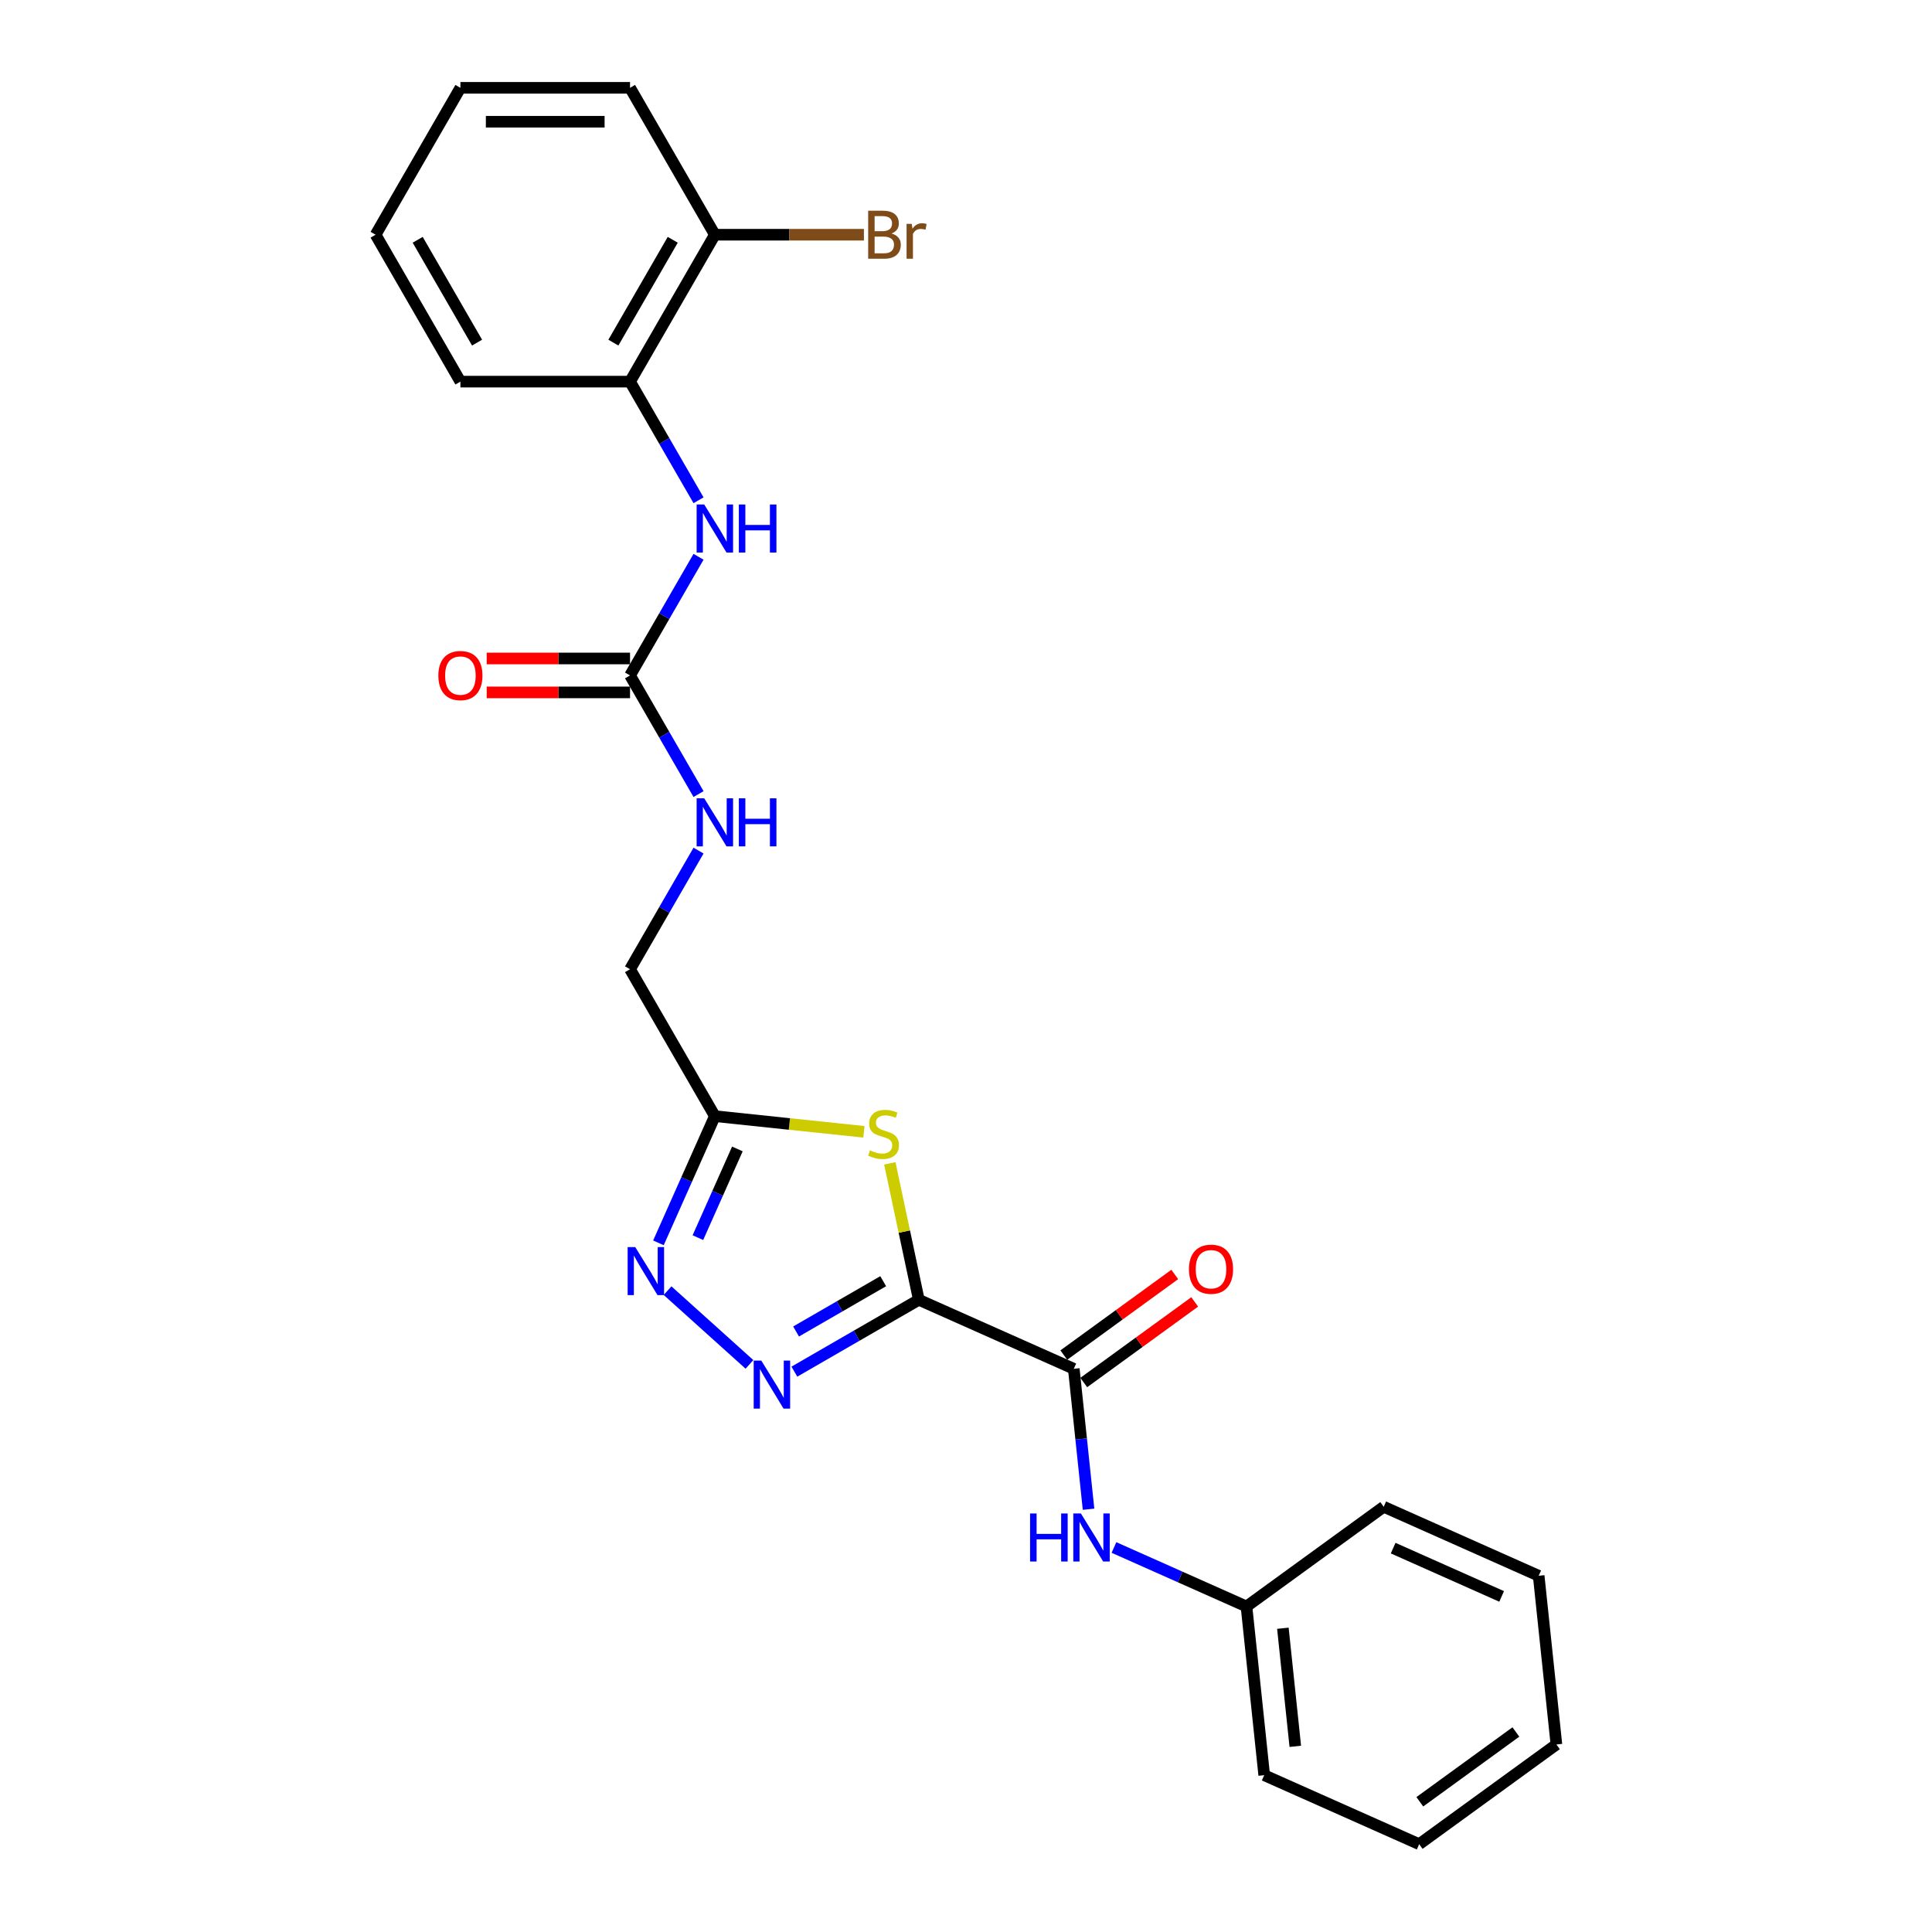 <?xml version='1.0' encoding='iso-8859-1'?>
<svg version='1.1' baseProfile='full'
              xmlns='http://www.w3.org/2000/svg'
                      xmlns:rdkit='http://www.rdkit.org/xml'
                      xmlns:xlink='http://www.w3.org/1999/xlink'
                  xml:space='preserve'
width='1000px' height='1000px' viewBox='0 0 1000 1000'>
<!-- END OF HEADER -->
<rect style='opacity:1.0;fill:#FFFFFF;stroke:none' width='1000' height='1000' x='0' y='0'> </rect>
<path class='bond-0' d='M 475.579,672.773 L 443.373,691.367' style='fill:none;fill-rule:evenodd;stroke:#000000;stroke-width:6px;stroke-linecap:butt;stroke-linejoin:miter;stroke-opacity:1' />
<path class='bond-0' d='M 443.373,691.367 L 411.167,709.961' style='fill:none;fill-rule:evenodd;stroke:#0000FF;stroke-width:6px;stroke-linecap:butt;stroke-linejoin:miter;stroke-opacity:1' />
<path class='bond-0' d='M 457.138,663.144 L 434.593,676.16' style='fill:none;fill-rule:evenodd;stroke:#000000;stroke-width:6px;stroke-linecap:butt;stroke-linejoin:miter;stroke-opacity:1' />
<path class='bond-0' d='M 434.593,676.16 L 412.049,689.176' style='fill:none;fill-rule:evenodd;stroke:#0000FF;stroke-width:6px;stroke-linecap:butt;stroke-linejoin:miter;stroke-opacity:1' />
<path class='bond-1' d='M 475.579,672.773 L 468.074,637.462' style='fill:none;fill-rule:evenodd;stroke:#000000;stroke-width:6px;stroke-linecap:butt;stroke-linejoin:miter;stroke-opacity:1' />
<path class='bond-1' d='M 468.074,637.462 L 460.568,602.151' style='fill:none;fill-rule:evenodd;stroke:#CCCC00;stroke-width:6px;stroke-linecap:butt;stroke-linejoin:miter;stroke-opacity:1' />
<path class='bond-3' d='M 475.579,672.773 L 555.789,708.484' style='fill:none;fill-rule:evenodd;stroke:#000000;stroke-width:6px;stroke-linecap:butt;stroke-linejoin:miter;stroke-opacity:1' />
<path class='bond-2' d='M 387.918,706.206 L 345.528,668.038' style='fill:none;fill-rule:evenodd;stroke:#0000FF;stroke-width:6px;stroke-linecap:butt;stroke-linejoin:miter;stroke-opacity:1' />
<path class='bond-4' d='M 447.158,585.823 L 408.582,581.768' style='fill:none;fill-rule:evenodd;stroke:#CCCC00;stroke-width:6px;stroke-linecap:butt;stroke-linejoin:miter;stroke-opacity:1' />
<path class='bond-4' d='M 408.582,581.768 L 370.006,577.714' style='fill:none;fill-rule:evenodd;stroke:#000000;stroke-width:6px;stroke-linecap:butt;stroke-linejoin:miter;stroke-opacity:1' />
<path class='bond-25' d='M 340.807,643.296 L 355.406,610.505' style='fill:none;fill-rule:evenodd;stroke:#0000FF;stroke-width:6px;stroke-linecap:butt;stroke-linejoin:miter;stroke-opacity:1' />
<path class='bond-25' d='M 355.406,610.505 L 370.006,577.714' style='fill:none;fill-rule:evenodd;stroke:#000000;stroke-width:6px;stroke-linecap:butt;stroke-linejoin:miter;stroke-opacity:1' />
<path class='bond-25' d='M 361.229,640.601 L 371.448,617.647' style='fill:none;fill-rule:evenodd;stroke:#0000FF;stroke-width:6px;stroke-linecap:butt;stroke-linejoin:miter;stroke-opacity:1' />
<path class='bond-25' d='M 371.448,617.647 L 381.668,594.693' style='fill:none;fill-rule:evenodd;stroke:#000000;stroke-width:6px;stroke-linecap:butt;stroke-linejoin:miter;stroke-opacity:1' />
<path class='bond-7' d='M 555.789,708.484 L 559.609,744.83' style='fill:none;fill-rule:evenodd;stroke:#000000;stroke-width:6px;stroke-linecap:butt;stroke-linejoin:miter;stroke-opacity:1' />
<path class='bond-7' d='M 559.609,744.83 L 563.429,781.176' style='fill:none;fill-rule:evenodd;stroke:#0000FF;stroke-width:6px;stroke-linecap:butt;stroke-linejoin:miter;stroke-opacity:1' />
<path class='bond-10' d='M 560.95,715.588 L 589.661,694.728' style='fill:none;fill-rule:evenodd;stroke:#000000;stroke-width:6px;stroke-linecap:butt;stroke-linejoin:miter;stroke-opacity:1' />
<path class='bond-10' d='M 589.661,694.728 L 618.372,673.868' style='fill:none;fill-rule:evenodd;stroke:#FF0000;stroke-width:6px;stroke-linecap:butt;stroke-linejoin:miter;stroke-opacity:1' />
<path class='bond-10' d='M 550.628,701.381 L 579.339,680.521' style='fill:none;fill-rule:evenodd;stroke:#000000;stroke-width:6px;stroke-linecap:butt;stroke-linejoin:miter;stroke-opacity:1' />
<path class='bond-10' d='M 579.339,680.521 L 608.051,659.661' style='fill:none;fill-rule:evenodd;stroke:#FF0000;stroke-width:6px;stroke-linecap:butt;stroke-linejoin:miter;stroke-opacity:1' />
<path class='bond-13' d='M 370.006,577.714 L 326.106,501.677' style='fill:none;fill-rule:evenodd;stroke:#000000;stroke-width:6px;stroke-linecap:butt;stroke-linejoin:miter;stroke-opacity:1' />
<path class='bond-5' d='M 326.106,349.603 L 343.833,380.308' style='fill:none;fill-rule:evenodd;stroke:#000000;stroke-width:6px;stroke-linecap:butt;stroke-linejoin:miter;stroke-opacity:1' />
<path class='bond-5' d='M 343.833,380.308 L 361.561,411.012' style='fill:none;fill-rule:evenodd;stroke:#0000FF;stroke-width:6px;stroke-linecap:butt;stroke-linejoin:miter;stroke-opacity:1' />
<path class='bond-6' d='M 326.106,349.603 L 343.833,318.898' style='fill:none;fill-rule:evenodd;stroke:#000000;stroke-width:6px;stroke-linecap:butt;stroke-linejoin:miter;stroke-opacity:1' />
<path class='bond-6' d='M 343.833,318.898 L 361.561,288.193' style='fill:none;fill-rule:evenodd;stroke:#0000FF;stroke-width:6px;stroke-linecap:butt;stroke-linejoin:miter;stroke-opacity:1' />
<path class='bond-11' d='M 326.106,340.823 L 289.01,340.823' style='fill:none;fill-rule:evenodd;stroke:#000000;stroke-width:6px;stroke-linecap:butt;stroke-linejoin:miter;stroke-opacity:1' />
<path class='bond-11' d='M 289.01,340.823 L 251.915,340.823' style='fill:none;fill-rule:evenodd;stroke:#FF0000;stroke-width:6px;stroke-linecap:butt;stroke-linejoin:miter;stroke-opacity:1' />
<path class='bond-11' d='M 326.106,358.383 L 289.01,358.383' style='fill:none;fill-rule:evenodd;stroke:#000000;stroke-width:6px;stroke-linecap:butt;stroke-linejoin:miter;stroke-opacity:1' />
<path class='bond-11' d='M 289.01,358.383 L 251.915,358.383' style='fill:none;fill-rule:evenodd;stroke:#FF0000;stroke-width:6px;stroke-linecap:butt;stroke-linejoin:miter;stroke-opacity:1' />
<path class='bond-8' d='M 361.561,258.938 L 343.833,228.233' style='fill:none;fill-rule:evenodd;stroke:#0000FF;stroke-width:6px;stroke-linecap:butt;stroke-linejoin:miter;stroke-opacity:1' />
<path class='bond-8' d='M 343.833,228.233 L 326.106,197.529' style='fill:none;fill-rule:evenodd;stroke:#000000;stroke-width:6px;stroke-linecap:butt;stroke-linejoin:miter;stroke-opacity:1' />
<path class='bond-14' d='M 576.591,800.979 L 610.883,816.247' style='fill:none;fill-rule:evenodd;stroke:#0000FF;stroke-width:6px;stroke-linecap:butt;stroke-linejoin:miter;stroke-opacity:1' />
<path class='bond-14' d='M 610.883,816.247 L 645.176,831.515' style='fill:none;fill-rule:evenodd;stroke:#000000;stroke-width:6px;stroke-linecap:butt;stroke-linejoin:miter;stroke-opacity:1' />
<path class='bond-12' d='M 326.106,197.529 L 370.006,121.492' style='fill:none;fill-rule:evenodd;stroke:#000000;stroke-width:6px;stroke-linecap:butt;stroke-linejoin:miter;stroke-opacity:1' />
<path class='bond-12' d='M 317.483,177.343 L 348.213,124.117' style='fill:none;fill-rule:evenodd;stroke:#000000;stroke-width:6px;stroke-linecap:butt;stroke-linejoin:miter;stroke-opacity:1' />
<path class='bond-16' d='M 326.106,197.529 L 238.306,197.529' style='fill:none;fill-rule:evenodd;stroke:#000000;stroke-width:6px;stroke-linecap:butt;stroke-linejoin:miter;stroke-opacity:1' />
<path class='bond-9' d='M 361.561,440.267 L 343.833,470.972' style='fill:none;fill-rule:evenodd;stroke:#0000FF;stroke-width:6px;stroke-linecap:butt;stroke-linejoin:miter;stroke-opacity:1' />
<path class='bond-9' d='M 343.833,470.972 L 326.106,501.677' style='fill:none;fill-rule:evenodd;stroke:#000000;stroke-width:6px;stroke-linecap:butt;stroke-linejoin:miter;stroke-opacity:1' />
<path class='bond-15' d='M 370.006,121.492 L 408.585,121.492' style='fill:none;fill-rule:evenodd;stroke:#000000;stroke-width:6px;stroke-linecap:butt;stroke-linejoin:miter;stroke-opacity:1' />
<path class='bond-15' d='M 408.585,121.492 L 447.164,121.492' style='fill:none;fill-rule:evenodd;stroke:#7F4C19;stroke-width:6px;stroke-linecap:butt;stroke-linejoin:miter;stroke-opacity:1' />
<path class='bond-17' d='M 370.006,121.492 L 326.106,45.455' style='fill:none;fill-rule:evenodd;stroke:#000000;stroke-width:6px;stroke-linecap:butt;stroke-linejoin:miter;stroke-opacity:1' />
<path class='bond-18' d='M 645.176,831.515 L 654.353,918.834' style='fill:none;fill-rule:evenodd;stroke:#000000;stroke-width:6px;stroke-linecap:butt;stroke-linejoin:miter;stroke-opacity:1' />
<path class='bond-18' d='M 664.016,842.777 L 670.44,903.901' style='fill:none;fill-rule:evenodd;stroke:#000000;stroke-width:6px;stroke-linecap:butt;stroke-linejoin:miter;stroke-opacity:1' />
<path class='bond-19' d='M 645.176,831.515 L 716.207,779.907' style='fill:none;fill-rule:evenodd;stroke:#000000;stroke-width:6px;stroke-linecap:butt;stroke-linejoin:miter;stroke-opacity:1' />
<path class='bond-20' d='M 238.306,197.529 L 194.406,121.492' style='fill:none;fill-rule:evenodd;stroke:#000000;stroke-width:6px;stroke-linecap:butt;stroke-linejoin:miter;stroke-opacity:1' />
<path class='bond-20' d='M 246.928,177.343 L 216.198,124.117' style='fill:none;fill-rule:evenodd;stroke:#000000;stroke-width:6px;stroke-linecap:butt;stroke-linejoin:miter;stroke-opacity:1' />
<path class='bond-27' d='M 326.106,45.455 L 238.306,45.455' style='fill:none;fill-rule:evenodd;stroke:#000000;stroke-width:6px;stroke-linecap:butt;stroke-linejoin:miter;stroke-opacity:1' />
<path class='bond-27' d='M 312.936,63.015 L 251.476,63.015' style='fill:none;fill-rule:evenodd;stroke:#000000;stroke-width:6px;stroke-linecap:butt;stroke-linejoin:miter;stroke-opacity:1' />
<path class='bond-23' d='M 654.353,918.834 L 734.563,954.545' style='fill:none;fill-rule:evenodd;stroke:#000000;stroke-width:6px;stroke-linecap:butt;stroke-linejoin:miter;stroke-opacity:1' />
<path class='bond-22' d='M 716.207,779.907 L 796.417,815.619' style='fill:none;fill-rule:evenodd;stroke:#000000;stroke-width:6px;stroke-linecap:butt;stroke-linejoin:miter;stroke-opacity:1' />
<path class='bond-22' d='M 721.096,801.306 L 777.243,826.304' style='fill:none;fill-rule:evenodd;stroke:#000000;stroke-width:6px;stroke-linecap:butt;stroke-linejoin:miter;stroke-opacity:1' />
<path class='bond-21' d='M 194.406,121.492 L 238.306,45.455' style='fill:none;fill-rule:evenodd;stroke:#000000;stroke-width:6px;stroke-linecap:butt;stroke-linejoin:miter;stroke-opacity:1' />
<path class='bond-24' d='M 796.417,815.619 L 805.594,902.938' style='fill:none;fill-rule:evenodd;stroke:#000000;stroke-width:6px;stroke-linecap:butt;stroke-linejoin:miter;stroke-opacity:1' />
<path class='bond-26' d='M 734.563,954.545 L 805.594,902.938' style='fill:none;fill-rule:evenodd;stroke:#000000;stroke-width:6px;stroke-linecap:butt;stroke-linejoin:miter;stroke-opacity:1' />
<path class='bond-26' d='M 734.896,932.598 L 784.618,896.473' style='fill:none;fill-rule:evenodd;stroke:#000000;stroke-width:6px;stroke-linecap:butt;stroke-linejoin:miter;stroke-opacity:1' />
<path  class='atom-1' d='M 394.046 704.24
L 402.194 717.41
Q 403.002 718.71, 404.301 721.063
Q 405.601 723.416, 405.671 723.556
L 405.671 704.24
L 408.972 704.24
L 408.972 729.105
L 405.565 729.105
L 396.821 714.706
Q 395.802 713.02, 394.713 711.089
Q 393.66 709.157, 393.344 708.56
L 393.344 729.105
L 390.113 729.105
L 390.113 704.24
L 394.046 704.24
' fill='#0000FF'/>
<path  class='atom-2' d='M 450.301 595.426
Q 450.582 595.531, 451.741 596.023
Q 452.9 596.514, 454.164 596.83
Q 455.463 597.111, 456.728 597.111
Q 459.081 597.111, 460.45 595.988
Q 461.82 594.829, 461.82 592.827
Q 461.82 591.457, 461.118 590.614
Q 460.45 589.771, 459.397 589.315
Q 458.343 588.858, 456.587 588.331
Q 454.375 587.664, 453.04 587.032
Q 451.741 586.4, 450.792 585.065
Q 449.879 583.731, 449.879 581.483
Q 449.879 578.357, 451.987 576.426
Q 454.129 574.494, 458.343 574.494
Q 461.223 574.494, 464.489 575.864
L 463.682 578.568
Q 460.696 577.339, 458.449 577.339
Q 456.025 577.339, 454.691 578.357
Q 453.356 579.341, 453.391 581.062
Q 453.391 582.396, 454.059 583.204
Q 454.761 584.012, 455.744 584.468
Q 456.763 584.925, 458.449 585.452
Q 460.696 586.154, 462.031 586.856
Q 463.365 587.559, 464.314 588.999
Q 465.297 590.404, 465.297 592.827
Q 465.297 596.269, 462.979 598.13
Q 460.696 599.956, 456.868 599.956
Q 454.656 599.956, 452.97 599.464
Q 451.319 599.008, 449.353 598.2
L 450.301 595.426
' fill='#CCCC00'/>
<path  class='atom-3' d='M 328.798 645.491
L 336.946 658.661
Q 337.754 659.96, 339.053 662.313
Q 340.352 664.666, 340.423 664.807
L 340.423 645.491
L 343.724 645.491
L 343.724 670.356
L 340.317 670.356
L 331.572 655.957
Q 330.554 654.271, 329.465 652.339
Q 328.412 650.408, 328.096 649.811
L 328.096 670.356
L 324.865 670.356
L 324.865 645.491
L 328.798 645.491
' fill='#0000FF'/>
<path  class='atom-7' d='M 364.509 261.133
L 372.657 274.303
Q 373.465 275.603, 374.765 277.956
Q 376.064 280.309, 376.134 280.449
L 376.134 261.133
L 379.435 261.133
L 379.435 285.998
L 376.029 285.998
L 367.284 271.599
Q 366.265 269.913, 365.177 267.982
Q 364.123 266.05, 363.807 265.453
L 363.807 285.998
L 360.576 285.998
L 360.576 261.133
L 364.509 261.133
' fill='#0000FF'/>
<path  class='atom-7' d='M 382.421 261.133
L 385.792 261.133
L 385.792 271.704
L 398.506 271.704
L 398.506 261.133
L 401.877 261.133
L 401.877 285.998
L 398.506 285.998
L 398.506 274.514
L 385.792 274.514
L 385.792 285.998
L 382.421 285.998
L 382.421 261.133
' fill='#0000FF'/>
<path  class='atom-8' d='M 533.165 783.371
L 536.537 783.371
L 536.537 793.942
L 549.25 793.942
L 549.25 783.371
L 552.622 783.371
L 552.622 808.236
L 549.25 808.236
L 549.25 796.752
L 536.537 796.752
L 536.537 808.236
L 533.165 808.236
L 533.165 783.371
' fill='#0000FF'/>
<path  class='atom-8' d='M 559.47 783.371
L 567.618 796.541
Q 568.426 797.84, 569.725 800.193
Q 571.025 802.546, 571.095 802.687
L 571.095 783.371
L 574.396 783.371
L 574.396 808.236
L 570.989 808.236
L 562.245 793.837
Q 561.226 792.151, 560.137 790.219
Q 559.084 788.288, 558.768 787.691
L 558.768 808.236
L 555.537 808.236
L 555.537 783.371
L 559.47 783.371
' fill='#0000FF'/>
<path  class='atom-10' d='M 364.509 413.207
L 372.657 426.377
Q 373.465 427.677, 374.765 430.03
Q 376.064 432.383, 376.134 432.523
L 376.134 413.207
L 379.435 413.207
L 379.435 438.072
L 376.029 438.072
L 367.284 423.673
Q 366.265 421.987, 365.177 420.056
Q 364.123 418.124, 363.807 417.527
L 363.807 438.072
L 360.576 438.072
L 360.576 413.207
L 364.509 413.207
' fill='#0000FF'/>
<path  class='atom-10' d='M 382.421 413.207
L 385.792 413.207
L 385.792 423.778
L 398.506 423.778
L 398.506 413.207
L 401.877 413.207
L 401.877 438.072
L 398.506 438.072
L 398.506 426.588
L 385.792 426.588
L 385.792 438.072
L 382.421 438.072
L 382.421 413.207
' fill='#0000FF'/>
<path  class='atom-11' d='M 615.406 656.947
Q 615.406 650.977, 618.357 647.64
Q 621.307 644.304, 626.82 644.304
Q 632.334 644.304, 635.284 647.64
Q 638.234 650.977, 638.234 656.947
Q 638.234 662.988, 635.249 666.429
Q 632.264 669.836, 626.82 669.836
Q 621.342 669.836, 618.357 666.429
Q 615.406 663.023, 615.406 656.947
M 626.82 667.027
Q 630.613 667.027, 632.65 664.498
Q 634.722 661.934, 634.722 656.947
Q 634.722 652.065, 632.65 649.607
Q 630.613 647.113, 626.82 647.113
Q 623.028 647.113, 620.955 649.572
Q 618.918 652.03, 618.918 656.947
Q 618.918 661.969, 620.955 664.498
Q 623.028 667.027, 626.82 667.027
' fill='#FF0000'/>
<path  class='atom-12' d='M 226.892 349.673
Q 226.892 343.703, 229.842 340.366
Q 232.792 337.03, 238.306 337.03
Q 243.82 337.03, 246.77 340.366
Q 249.72 343.703, 249.72 349.673
Q 249.72 355.714, 246.735 359.155
Q 243.749 362.562, 238.306 362.562
Q 232.827 362.562, 229.842 359.155
Q 226.892 355.749, 226.892 349.673
M 238.306 359.752
Q 242.099 359.752, 244.136 357.224
Q 246.208 354.66, 246.208 349.673
Q 246.208 344.791, 244.136 342.333
Q 242.099 339.839, 238.306 339.839
Q 234.513 339.839, 232.441 342.298
Q 230.404 344.756, 230.404 349.673
Q 230.404 354.695, 232.441 357.224
Q 234.513 359.752, 238.306 359.752
' fill='#FF0000'/>
<path  class='atom-16' d='M 461.441 120.859
Q 463.829 121.527, 465.023 123.002
Q 466.252 124.442, 466.252 126.584
Q 466.252 130.026, 464.04 131.992
Q 461.862 133.924, 457.718 133.924
L 449.359 133.924
L 449.359 109.059
L 456.699 109.059
Q 460.949 109.059, 463.091 110.78
Q 465.234 112.501, 465.234 115.662
Q 465.234 119.42, 461.441 120.859
M 452.696 111.869
L 452.696 119.665
L 456.699 119.665
Q 459.158 119.665, 460.422 118.682
Q 461.722 117.664, 461.722 115.662
Q 461.722 111.869, 456.699 111.869
L 452.696 111.869
M 457.718 131.114
Q 460.141 131.114, 461.441 129.956
Q 462.74 128.797, 462.74 126.584
Q 462.74 124.547, 461.3 123.529
Q 459.895 122.475, 457.191 122.475
L 452.696 122.475
L 452.696 131.114
L 457.718 131.114
' fill='#7F4C19'/>
<path  class='atom-16' d='M 471.906 115.872
L 472.293 118.366
Q 474.189 115.556, 477.28 115.556
Q 478.263 115.556, 479.598 115.908
L 479.071 118.858
Q 477.561 118.506, 476.718 118.506
Q 475.243 118.506, 474.259 119.103
Q 473.311 119.665, 472.539 121.035
L 472.539 133.924
L 469.237 133.924
L 469.237 115.872
L 471.906 115.872
' fill='#7F4C19'/>
</svg>
